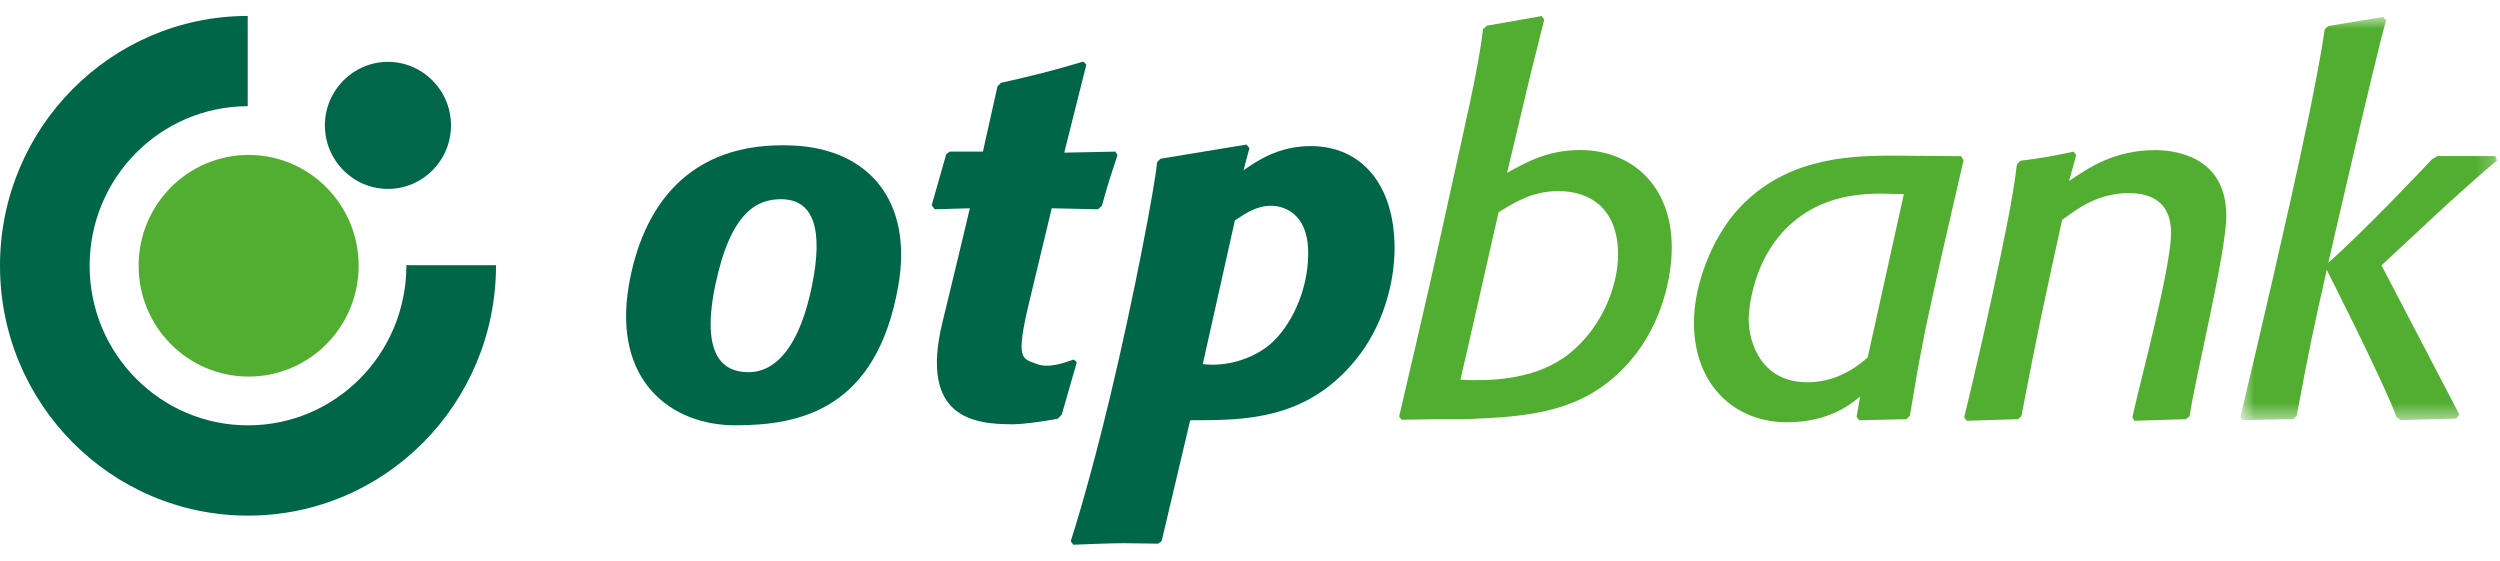 <svg xmlns="http://www.w3.org/2000/svg" xmlns:xlink="http://www.w3.org/1999/xlink" width="147" height="33"><defs><path id="a" d="M15.768 24.511V.805H.68V24.51z"></path></defs><g fill="none" fill-rule="evenodd"><path d="M45.927 11.713c-1.388 0-2.96.71-3.866 5.044-1.007 4.82 1.002 5.127 1.976 5.127.886 0 2.772-.486 3.71-5.1.658-3.23.135-5.07-1.82-5.07m6.896 5.07c-1.269 7.292-5.775 8.224-9.589 8.224-3.765 0-7.233-2.613-6.252-8.262.767-4.414 3.368-8.5 9.695-8.187 4.412.218 7.007 3.263 6.146 8.225" fill="#006648" fill-rule="nonzero"></path><path d="M62.43 24.383l-.236.237c-.945.18-2.055.327-2.657.327-2.23 0-5.501-.339-4.118-6.006.937-3.83 1.608-6.695 1.608-6.695l-2.066.06-.178-.237.857-3.006.207-.148h1.948l.857-3.837.205-.207c2.216-.505 2.806-.655 4.844-1.25l.176.179-1.3 5.175 3.013-.06.117.208c-.412 1.25-.531 1.578-.914 2.975l-.235.208-2.717-.06s-.552 2.31-1.325 5.523c-.834 3.473-.395 3.298.44 3.629.714.284 1.65-.08 2.182-.258l.179.15-.886 3.093z" fill="#006648"></path><path d="M70.723 21.41c1.398.168 2.923-.298 3.955-1.162 1.18-1.01 2.244-3.092 2.244-5.353 0-2.5-1.594-2.796-2.184-2.796-.855 0-1.507.446-2.127.862l-1.888 8.449zm2.391-11.393c.769-.535 2.038-1.428 3.956-1.428 2.953 0 4.93 2.23 4.93 6.008 0 2.142-.737 4.67-2.273 6.544-2.923 3.6-6.613 3.569-9.743 3.569l-1.68 7.109-.207.148c-.68 0-1.33-.027-2.008-.027-1.005 0-1.89.058-2.982.089l-.147-.21s1.039-3.152 2.334-8.573c1.36-5.687 2.63-12.35 2.741-13.708l.207-.206 5.049-.831.176.207-.353 1.309z" fill="#006648" fill-rule="nonzero"></path><path d="M85.87 22.33c1.673.08 4.134.03 6.053-1.278 2.185-1.52 3.22-4.165 3.22-6.07 0-2.705-1.626-3.747-3.516-3.747-1.505 0-2.567.655-3.513 1.25 0 0-2.06 9.115-2.243 9.846zm-3.601 2.171c.196-.902 1.47-6.186 2.769-12.13 1.114-5.097 1.89-8.28 2.162-10.655l.235-.208 3.219-.564.147.21-.826 3.3-1.36 5.71c1.242-.684 2.422-1.339 4.312-1.339 2.922 0 5.373 1.994 5.373 5.743 0 1.516-.472 4.371-2.45 6.662-2.657 3.063-5.934 3.271-9.743 3.421h-1.624l-2.066.03-.148-.18zm29.677-13.087c-.444 0-.885-.029-1.33-.029-.974 0-2.893.059-4.636 1.248-3.1 2.14-3.157 5.98-3.157 6.128 0 1.428.768 3.717 3.453 3.717.796 0 2.116-.189 3.543-1.458l2.127-9.606zm2.183 3.776c-1.033 4.581-1.238 5.712-1.828 9.252l-.208.207-2.775.06-.149-.206.207-1.19c-.501.415-1.8 1.516-4.311 1.516-3.01 0-5.46-2.142-5.46-5.86 0-2.348 1.12-4.907 2.36-6.395 2.746-3.242 6.555-3.421 9.271-3.421l4.074.029.147.238-1.328 5.77z" fill="#52AE30" fill-rule="nonzero"></path><path d="M128.751 24.472l-.237.177-3.01.091-.12-.209c.434-2.003 2.253-8.71 2.274-10.798.02-1.784-1.091-2.38-2.48-2.38-1.829 0-3.04.924-3.926 1.578-1.094 4.998-1.447 6.575-2.393 11.541l-.205.177-3.012.091-.147-.209s.895-3.64 1.703-7.425c.636-2.964 1.156-5.407 1.397-7.445l.206-.21c1.388-.177 1.714-.237 3.129-.535l.148.207-.413 1.518c1.152-.774 2.629-1.813 5.078-1.813.974 0 4.163.265 4.163 3.866 0 2.151-1.866 9.677-2.155 11.778" fill="#52AE30"></path><g transform="translate(131.055 .192)"><mask id="b" fill="#fff"><use xlink:href="#a"></use></mask><path d="M8.977 15.41l4.577 8.774-.179.237-3.276.09-.238-.18c-.762-2.088-4.103-8.653-4.103-8.653-.855 3.777-1.033 4.668-1.771 8.595l-.208.178-2.98.06-.118-.18s1.575-6.594 2.939-12.699c.636-2.854 1.626-7.375 2.02-10.115l.208-.178L9.065.805l.177.209C8.648 3.068 5.848 15.26 5.848 15.26c2.116-1.868 5.638-5.592 6.11-6.098l.325-.179h3.396l.089.268c-.839.669-2.393 2.084-2.953 2.588l-3.838 3.57z" fill="#52AE30" mask="url(#b)"></path></g><path d="M0 15.627C0 7.52 6.521.945 14.566.937v5.307c-5.136.01-9.296 4.208-9.296 9.383 0 5.182 4.17 9.383 9.312 9.383 5.113 0 9.314-4.163 9.314-9.418l5.27.004c0 8.145-6.53 14.723-14.584 14.723C6.53 30.319 0 23.74 0 15.627" fill="#006648"></path><path d="M8.15 15.627c0-3.599 2.896-6.517 6.467-6.517 3.574 0 6.47 2.918 6.47 6.517 0 3.6-2.896 6.515-6.469 6.515-3.572 0-6.468-2.916-6.468-6.515" fill="#52AE30"></path><path d="M19.104 7.374c0-2.062 1.661-3.736 3.708-3.736s3.706 1.674 3.706 3.736c0 2.061-1.66 3.733-3.706 3.733-2.047 0-3.708-1.672-3.708-3.733" fill="#00674A"></path></g></svg>